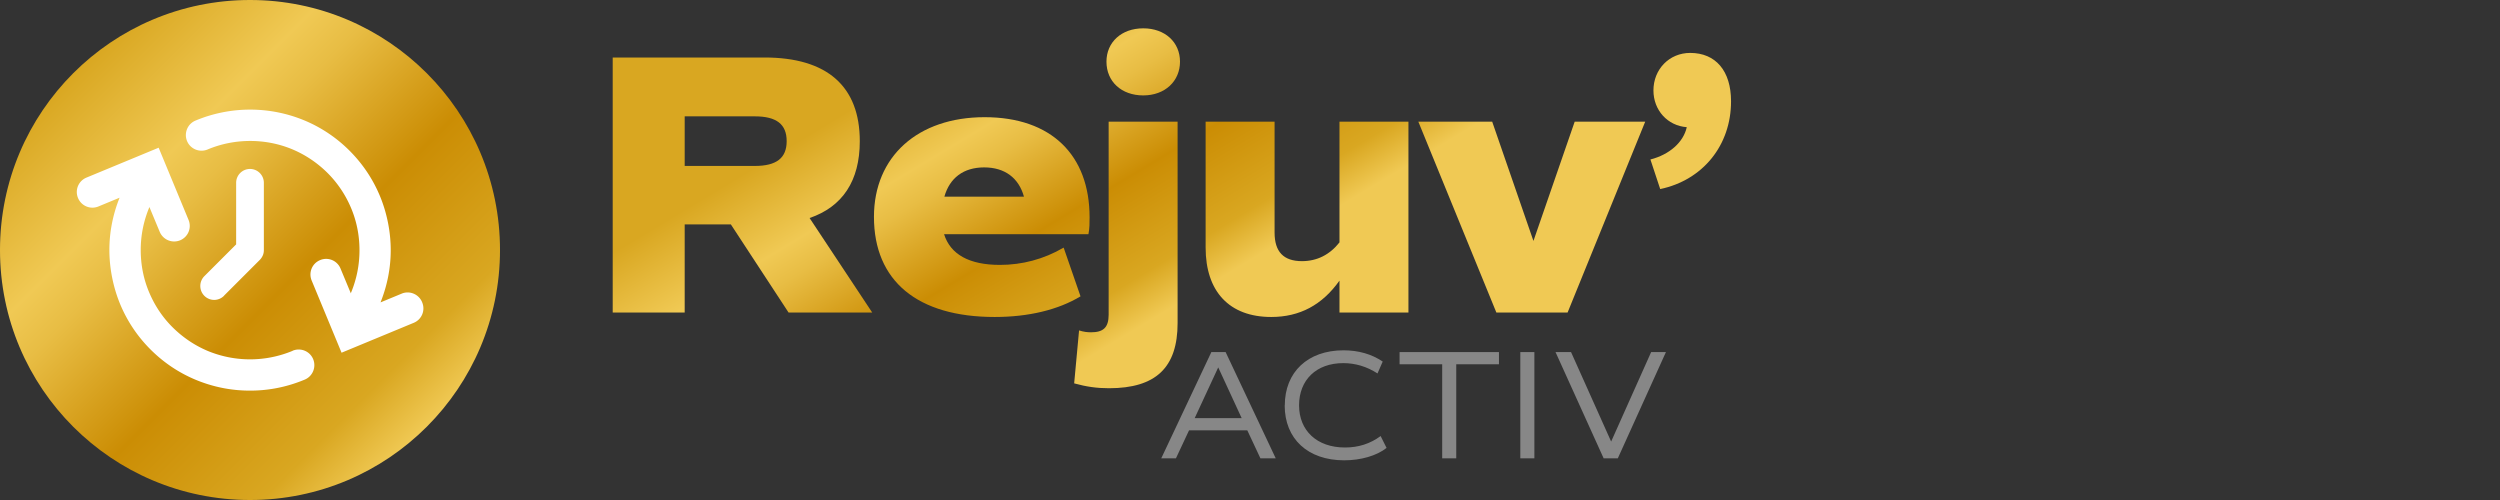 <?xml version="1.0" encoding="UTF-8"?>
<svg data-bbox="0 0 166.18 48" viewBox="0 0 240 48" xmlns:xlink="http://www.w3.org/1999/xlink" xmlns="http://www.w3.org/2000/svg" data-type="ugc">
    <rect x="0" y="0" width="240" height="48" fill="#333333" stroke="none"/>
    <g>
        <defs>
            <linearGradient gradientUnits="userSpaceOnUse" y2="45.57" x2="85.81" y1="18" x1="69.21" id="fd843a05-dfcf-4ce8-b7f0-beabe4e05b5e">
                <stop stop-color="#d9a721" offset="0"/>
                <stop stop-color="#f0c954" offset=".25"/>
                <stop stop-color="#e8bd44" offset=".34"/>
                <stop stop-color="#d69f1c" offset=".5"/>
                <stop stop-color="#cb8d04" offset=".6"/>
                <stop stop-color="#d9a721" offset=".87"/>
                <stop stop-color="#f0c954" offset="1"/>
            </linearGradient>
            <linearGradient xlink:href="#fd843a05-dfcf-4ce8-b7f0-beabe4e05b5e" y2="35.24" x2="102.96" y1="7.67" x1="86.37" id="6a0da324-e485-47eb-8d93-8c7a37643fa7"/>
            <linearGradient xlink:href="#fd843a05-dfcf-4ce8-b7f0-beabe4e05b5e" y2="29.12" x2="113.14" y1="1.55" x1="96.54" id="ab7424b6-32d0-4581-aeb4-6365afa3d446"/>
            <linearGradient xlink:href="#fd843a05-dfcf-4ce8-b7f0-beabe4e05b5e" y2="20.96" x2="126.69" y1="-6.61" x1="110.1" id="1f7fcc3b-af42-45b1-a25d-4cca5656841e"/>
            <linearGradient xlink:href="#fd843a05-dfcf-4ce8-b7f0-beabe4e05b5e" y2="10.28" x2="144.44" y1="-17.29" x1="127.84" id="e9188fb9-395f-4869-ade8-bc44810c29cd"/>
            <linearGradient xlink:href="#fd843a05-dfcf-4ce8-b7f0-beabe4e05b5e" y2="2.92" x2="156.67" y1="-24.66" x1="140.08" id="41da8115-a84f-4271-b92a-db79d45d2e66"/>
            <linearGradient xlink:href="#fd843a05-dfcf-4ce8-b7f0-beabe4e05b5e" y2="40.97" x2="40.97" y1="7.03" x1="7.03" id="d9c8ba3d-46a6-4f27-8664-02f2fca79c7e"/>
        </defs>
        <path d="M119.74 41.31h-5.59L112.89 44h-1.41l4.81-10.2h1.37l4.81 10.2H121l-1.26-2.69Zm-5.05-1.17h4.51l-2.25-4.87-2.26 4.87Z" fill="#878787"/>
        <path d="M123.34 38.92c0-3.19 2.19-5.29 5.64-5.29 1.42 0 2.7.36 3.76 1.08l-.5 1.14c-1.04-.67-2.14-.99-3.29-.99-2.59 0-4.24 1.62-4.24 4.05s1.71 4.05 4.41 4.05c1.29 0 2.42-.36 3.42-1.1l.57 1.14c-.95.75-2.46 1.19-4.07 1.19-3.49 0-5.71-2.06-5.71-5.27Z" fill="#878787"/>
        <path d="M143.89 34.97h-4.09V44h-1.35v-9.03h-4.09V33.8h9.54v1.17Z" fill="#878787"/>
        <path d="M145.95 33.8h1.35V44h-1.35V33.8Z" fill="#878787"/>
        <path d="M159.93 33.8 155.31 44h-1.36l-4.62-10.2h1.49l3.85 8.59 3.84-8.59h1.42Z" fill="#878787"/>
        <path d="m75.7 30-5.54-8.46h-4.43V30h-6.91V5.52H73.4c6.01 0 9.14 2.77 9.14 8.03 0 3.82-1.66 6.3-4.82 7.38L83.73 30H75.7Zm-9.97-14.07h6.73c2.09 0 3.06-.76 3.06-2.38s-.97-2.38-3.06-2.38h-6.73v4.75Z" fill="url(#fd843a05-dfcf-4ce8-b7f0-beabe4e05b5e)"/>
        <path d="M90.63 22.48c.61 1.94 2.41 2.95 5.36 2.95 2.12 0 4.21-.54 6.12-1.66l1.62 4.68c-2.16 1.3-5 1.98-8.24 1.98-7.42 0-11.59-3.46-11.59-9.61 0-5.8 4.21-9.57 10.62-9.57s10.08 3.64 10.08 9.61c0 .54 0 1.08-.11 1.62H90.63Zm.04-3.6h7.63c-.5-1.8-1.84-2.81-3.82-2.81s-3.31 1.01-3.82 2.81Z" fill="url(#6a0da324-e485-47eb-8d93-8c7a37643fa7)"/>
        <path d="m103.12 36.8.47-5.08c.43.14.79.18 1.15.18 1.15 0 1.69-.43 1.69-1.69V11.68h6.62v19.33c0 4.28-2.09 6.26-6.59 6.26-1.15 0-2.16-.14-3.35-.47Zm3.1-30.88c0-1.87 1.44-3.2 3.53-3.2s3.53 1.33 3.53 3.2-1.44 3.24-3.53 3.24-3.53-1.33-3.53-3.24Z" fill="url(#ab7424b6-32d0-4581-aeb4-6365afa3d446)"/>
        <path d="M135.21 11.68V30h-6.62v-3.06c-1.66 2.34-3.82 3.49-6.55 3.49-4.03 0-6.3-2.45-6.3-6.66V11.68h6.62v10.65c0 1.84.86 2.74 2.63 2.74 1.44 0 2.66-.61 3.6-1.8V11.68h6.62Z" fill="url(#1f7fcc3b-af42-45b1-a25d-4cca5656841e)"/>
        <path d="M157.94 11.68 150.49 30h-6.84l-7.49-18.32h7.09l3.96 11.45 3.96-11.45h6.77Z" fill="url(#e9188fb9-395f-4869-ade8-bc44810c29cd)"/>
        <path d="M166.18 9.73c0 4.21-2.7 7.56-6.8 8.42l-.94-2.84c1.84-.47 3.17-1.66 3.49-3.1-1.84-.14-3.2-1.62-3.2-3.53 0-2.02 1.51-3.6 3.53-3.6 2.45 0 3.92 1.73 3.92 4.64Z" fill="url(#41da8115-a84f-4271-b92a-db79d45d2e66)"/>
        <path fill="url(#d9c8ba3d-46a6-4f27-8664-02f2fca79c7e)" d="M48 24c0 13.255-10.745 24-24 24S0 37.255 0 24 10.745 0 24 0s24 10.745 24 24z"/>
        <path d="m21.51 28.38 3.43-3.43c.12-.12.22-.27.29-.43.07-.16.1-.34.1-.51v-6.46a1.33 1.33 0 1 0-2.66 0v5.91l-3.05 3.05a1.34 1.34 0 0 0 0 1.89 1.325 1.325 0 0 0 1.88 0Zm6.58 5.3a10.615 10.615 0 0 1-8.17 0c-1.25-.53-2.37-1.29-3.34-2.25-.97-.96-1.72-2.09-2.25-3.34-.55-1.29-.82-2.67-.82-4.09s.28-2.79.82-4.09c0-.01 0-.03.01-.04l.99 2.38a1.504 1.504 0 0 0 1.96.82c.77-.32 1.13-1.19.81-1.96l-2.87-6.93-6.93 2.87c-.77.32-1.13 1.19-.81 1.96.32.77 1.2 1.13 1.96.81l2.03-.84c-.64 1.6-.98 3.28-.98 5.02s.36 3.59 1.06 5.26c.68 1.61 1.65 3.05 2.89 4.29 1.24 1.24 2.68 2.21 4.29 2.89 1.67.7 3.43 1.06 5.26 1.06s3.59-.36 5.26-1.06c.76-.32 1.12-1.2.8-1.97-.32-.76-1.2-1.12-1.97-.8ZM40.52 29c-.32-.76-1.2-1.13-1.96-.81l-2.03.84c.64-1.6.98-3.28.98-5.02s-.36-3.59-1.06-5.25c-.68-1.61-1.65-3.05-2.89-4.29a13.414 13.414 0 0 0-4.29-2.89 13.585 13.585 0 0 0-10.51 0c-.76.32-1.12 1.2-.8 1.97.32.76 1.2 1.12 1.97.8 2.59-1.09 5.59-1.09 8.17 0 1.25.53 2.37 1.29 3.34 2.25.96.96 1.72 2.09 2.25 3.34.55 1.29.82 2.67.82 4.09s-.28 2.79-.82 4.09c0 .01 0 .03-.01.04l-.99-2.38a1.492 1.492 0 0 0-1.96-.81c-.77.32-1.13 1.19-.81 1.96l2.87 6.93 6.93-2.87c.77-.32 1.13-1.19.81-1.96Z" fill="#ffffff"/>
    </g>
</svg>

